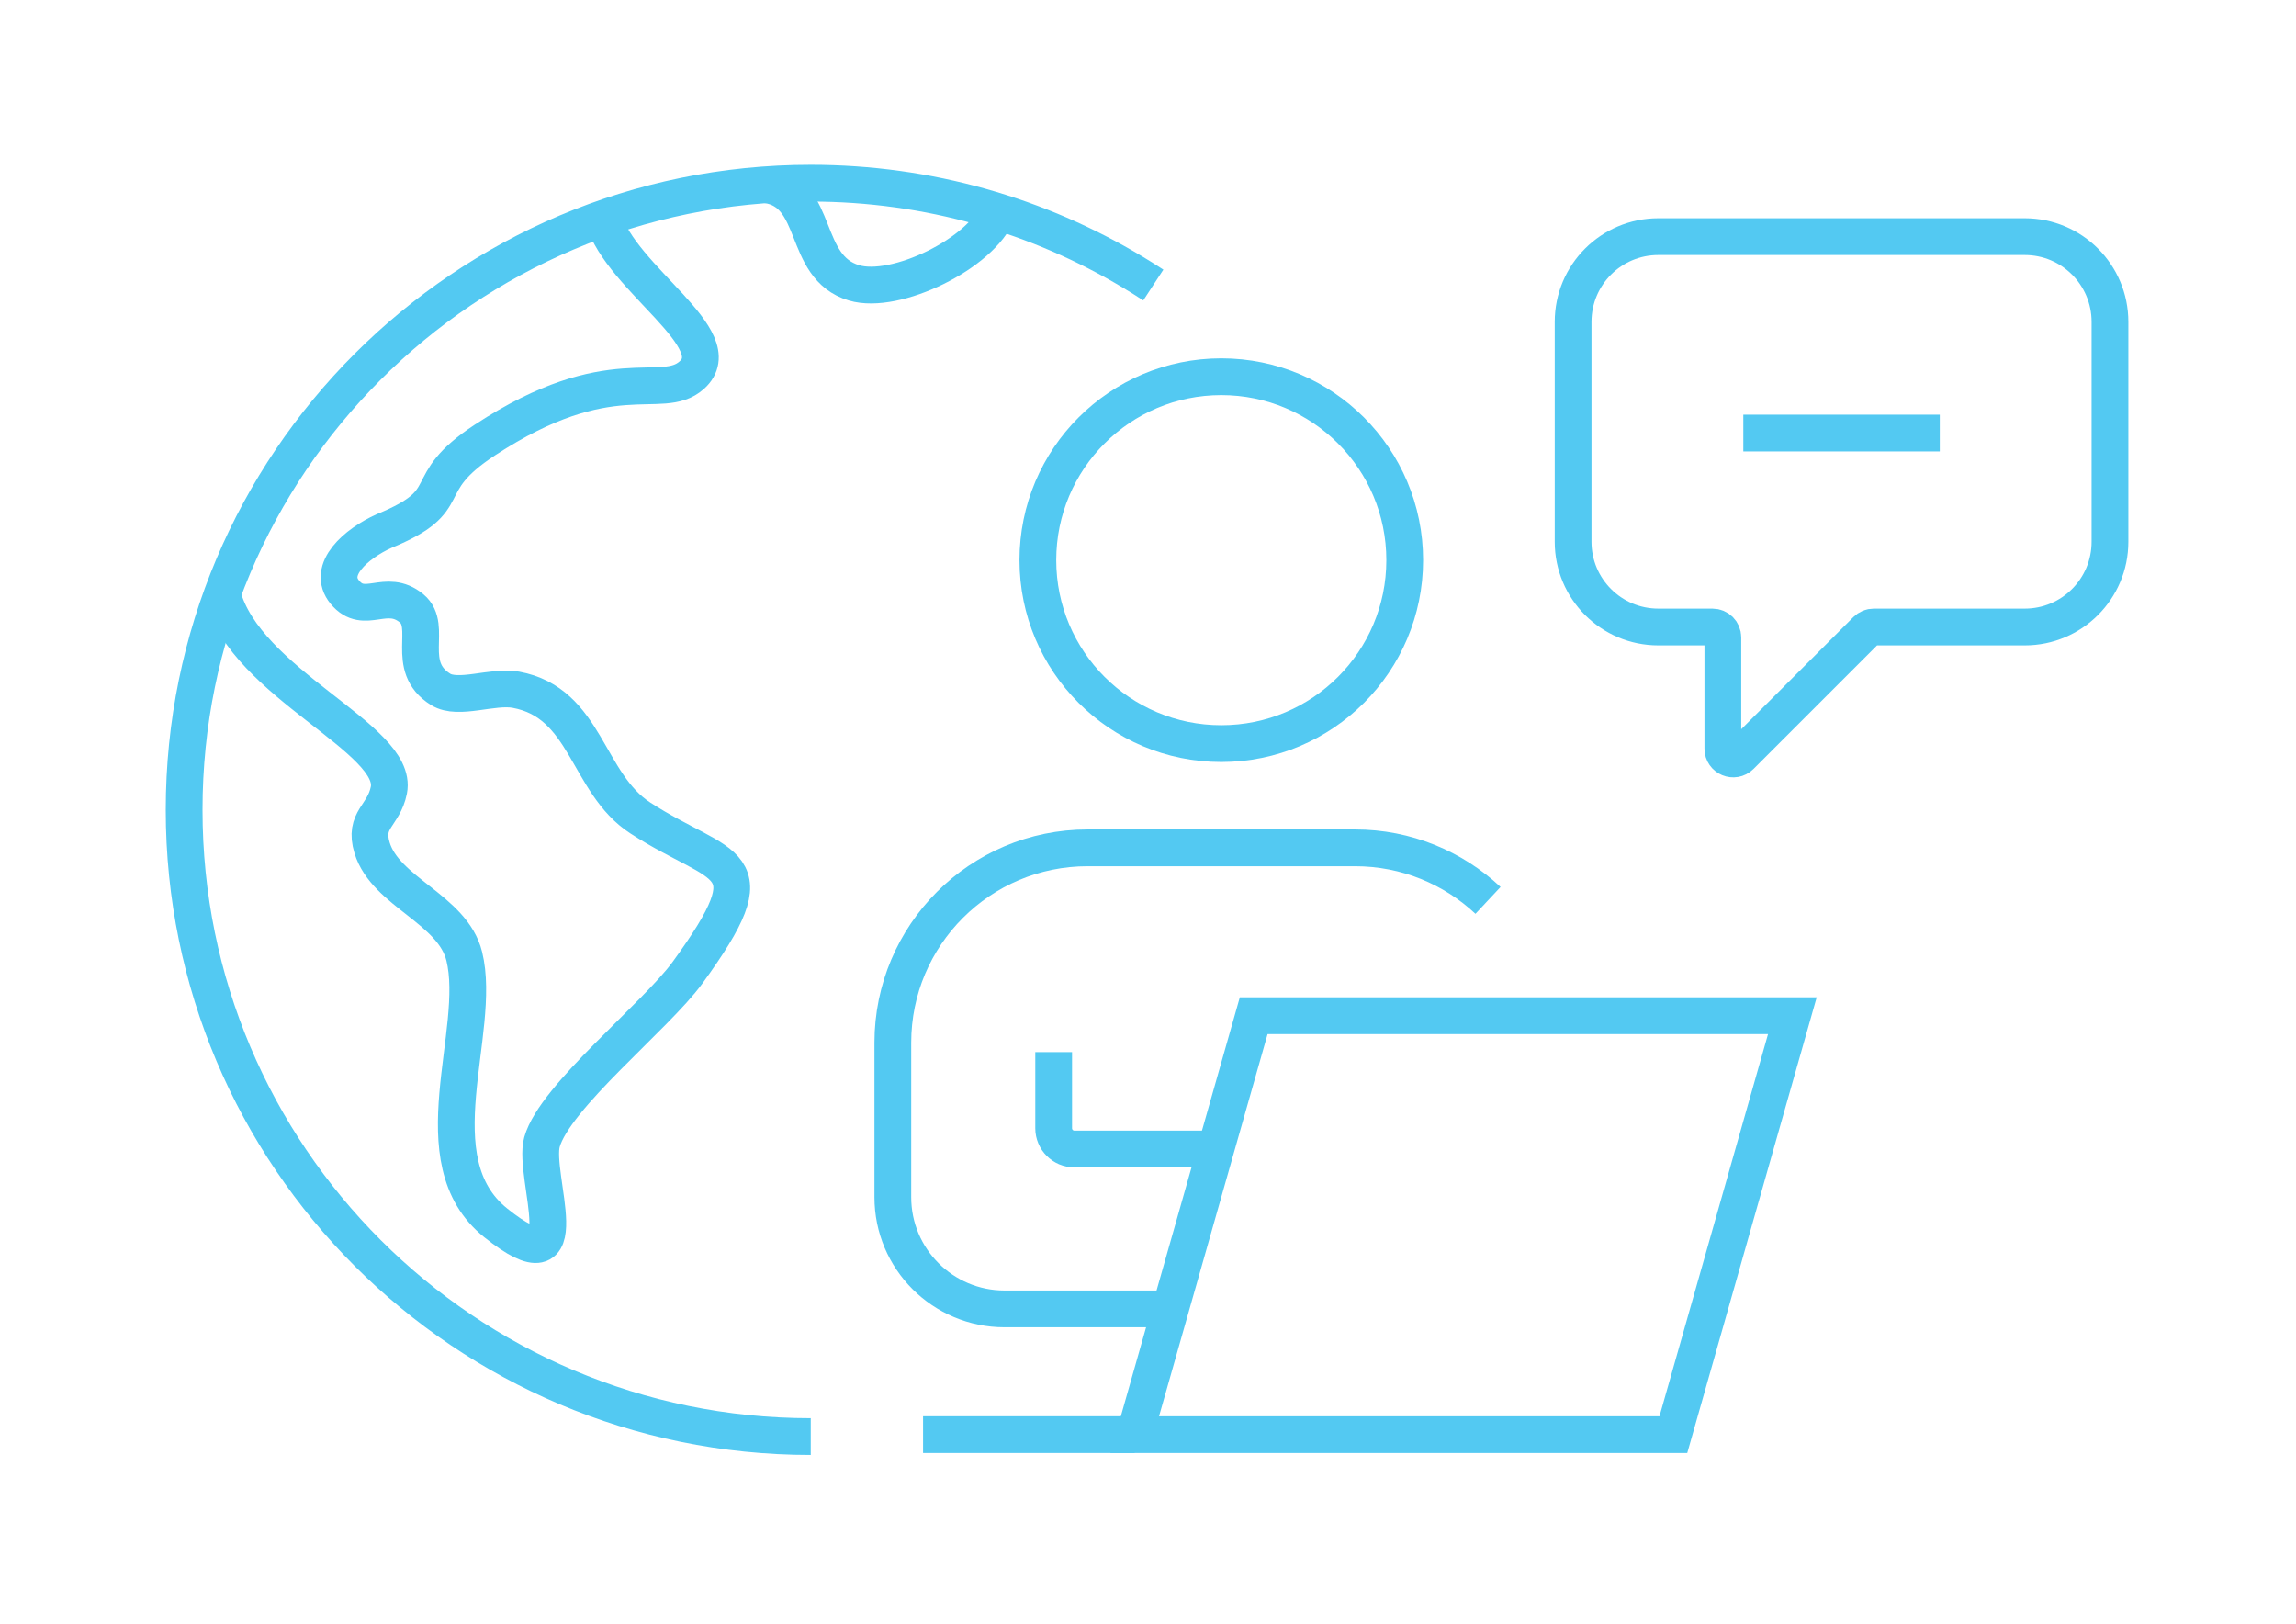 <?xml version="1.0" encoding="UTF-8" standalone="no"?>
<!DOCTYPE svg PUBLIC "-//W3C//DTD SVG 1.1//EN" "http://www.w3.org/Graphics/SVG/1.1/DTD/svg11.dtd">
<svg width="100%" height="100%" viewBox="0 0 1041 736" version="1.1" xmlns="http://www.w3.org/2000/svg" xmlns:xlink="http://www.w3.org/1999/xlink" xml:space="preserve" xmlns:serif="http://www.serif.com/" style="fill-rule:evenodd;clip-rule:evenodd;stroke-miterlimit:10;">
    <g transform="matrix(1,0,0,1,-24337.895,-17798.375)">
        <g transform="matrix(8.333,0,0,8.333,17842.778,0)">
            <g transform="matrix(1,0,0,1,845.896,2156.384)">
                <path d="M0,19.959C-5.513,19.959 -9.981,15.492 -9.981,9.979C-9.981,4.469 -5.513,0 0,0C5.511,0 9.98,4.469 9.98,9.979C9.98,15.492 5.511,19.959 0,19.959Z" style="fill:none;fill-rule:nonzero;stroke:rgb(83,201,242);stroke-width:2px;"/>
            </g>
            <g transform="matrix(1,0,0,1,847.659,2213.936)">
                <path d="M0,-22.79L-3.489,-10.507L-5.066,-4.959L-6.474,0L22.834,0L24.434,-5.631L25.886,-10.744L29.308,-22.79L0,-22.79Z" style="fill:none;fill-rule:nonzero;stroke:rgb(83,201,242);stroke-width:2px;"/>
            </g>
            <g transform="matrix(1,0,0,1,845.548,2193.125)">
                <path d="M0,5.273L-7.643,5.273C-8.267,5.273 -8.773,4.767 -8.773,4.143L-8.773,0" style="fill:none;fill-rule:nonzero;stroke:rgb(83,201,242);stroke-width:2px;"/>
            </g>
            <g transform="matrix(1,0,0,1,860.408,2204.237)">
                <path d="M0,-19.365C-1.895,-21.138 -4.441,-22.223 -7.24,-22.223L-21.784,-22.223C-27.638,-22.223 -32.384,-17.477 -32.384,-11.623L-32.384,-3.218C-32.384,0.138 -29.663,2.858 -26.307,2.858L-17.28,2.858" style="fill:none;fill-rule:nonzero;stroke:rgb(83,201,242);stroke-width:2px;"/>
            </g>
            <g transform="matrix(-1,0,0,1,829.669,2213.936)">
                <path d="M-11.515,0L0,0" style="fill:none;fill-rule:nonzero;stroke:rgb(83,201,242);stroke-width:2px;"/>
            </g>
            <g transform="matrix(1,0,0,1,823.558,2145.855)">
                <path d="M0,68.187C-18.829,68.187 -34.094,52.923 -34.094,34.093C-34.094,15.264 -18.829,0 0,0C6.412,0 12.41,1.77 17.533,4.848C17.907,5.072 18.275,5.303 18.639,5.541" style="fill:none;fill-rule:nonzero;stroke:rgb(83,201,242);stroke-width:2px;"/>
            </g>
            <g transform="matrix(1,0,0,1,833.74,2150.491)">
                <path d="M0,-3.089C-0.879,-0.823 -5.565,1.463 -7.829,0.786C-10.699,-0.071 -9.664,-4.119 -12.586,-4.552" style="fill:none;fill-rule:nonzero;stroke:rgb(83,201,242);stroke-width:2px;"/>
            </g>
            <g transform="matrix(1,0,0,1,812.267,2206.189)">
                <path d="M0,-58.419C0.984,-55.095 6.993,-51.832 4.812,-49.887C3.155,-48.409 0.412,-50.855 -6.435,-46.364C-10.248,-43.863 -7.721,-43.135 -11.925,-41.409C-13.447,-40.725 -15.069,-39.305 -14.059,-38.083C-12.982,-36.782 -11.824,-38.363 -10.423,-37.2C-9.235,-36.212 -10.859,-34.05 -8.848,-32.796C-7.886,-32.197 -6.018,-33.008 -4.757,-32.777C-0.894,-32.07 -0.906,-27.695 2.02,-25.798C6.548,-22.864 9.19,-23.721 4.589,-17.389C2.867,-15.019 -2.639,-10.642 -3.332,-8.17C-3.855,-6.304 -1.129,0 -5.844,-3.77C-10.101,-7.173 -6.547,-14.173 -7.562,-18.279C-8.197,-20.848 -11.841,-21.763 -12.577,-24.174C-13.05,-25.722 -11.946,-25.898 -11.664,-27.314C-11.104,-30.128 -19.457,-33.094 -20.731,-37.967" style="fill:none;fill-rule:nonzero;stroke:rgb(83,201,242);stroke-width:2px;"/>
            </g>
            <g transform="matrix(1,0,0,1,889.612,2177.369)">
                <path d="M0,-28.606L-19.938,-28.606C-22.499,-28.606 -24.574,-26.531 -24.574,-23.97L-24.574,-12.006C-24.574,-9.445 -22.499,-7.369 -19.938,-7.369L-16.992,-7.369C-16.68,-7.369 -16.427,-7.117 -16.427,-6.805L-16.427,-0.755C-16.427,-0.252 -15.82,0 -15.464,-0.356L-8.616,-7.204C-8.51,-7.31 -8.367,-7.369 -8.217,-7.369L0,-7.369C2.56,-7.369 4.636,-9.445 4.636,-12.006L4.636,-23.97C4.636,-26.531 2.56,-28.606 0,-28.606Z" style="fill:none;fill-rule:nonzero;stroke:rgb(83,201,242);stroke-width:2px;"/>
            </g>
            <g transform="matrix(1,0,0,1,874.299,2159.449)">
                <path d="M0,0L10.689,0" style="fill:none;fill-rule:nonzero;stroke:rgb(83,201,242);stroke-width:2px;"/>
            </g>
        </g>
    </g>
</svg>

